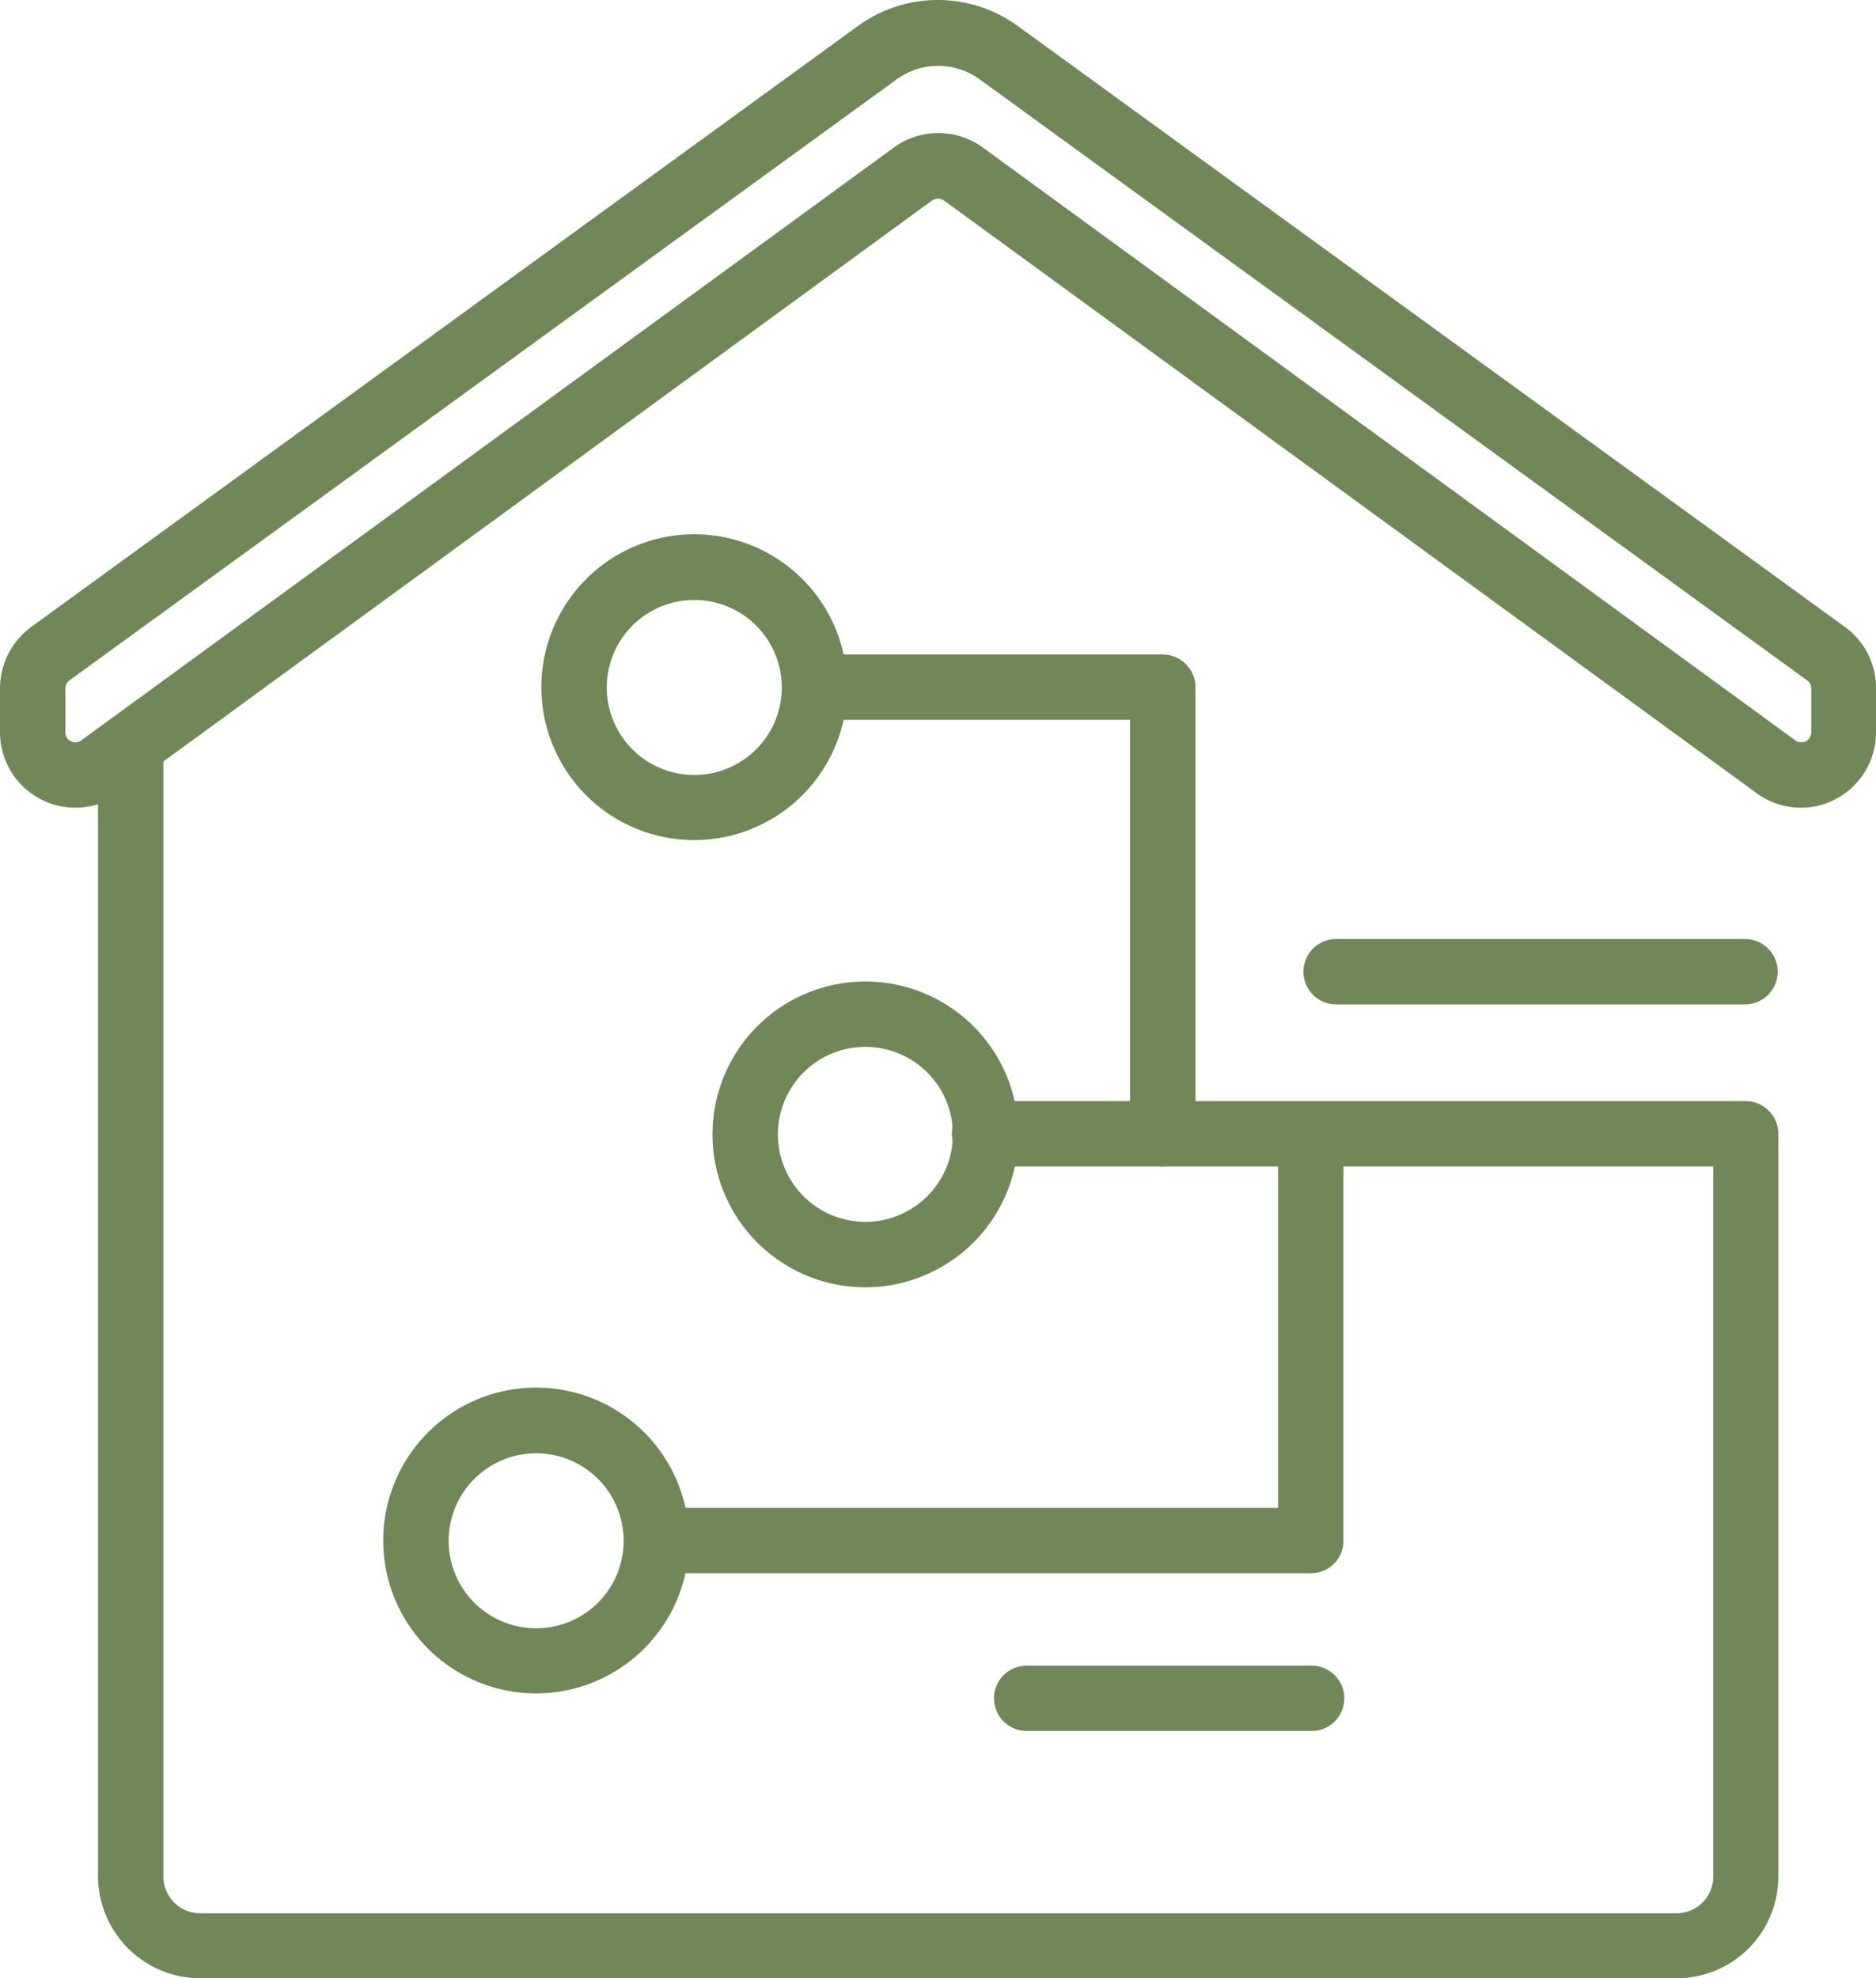 <svg xmlns="http://www.w3.org/2000/svg" width="92.189" height="97.218" viewBox="0 0 92.189 97.218">
  <g id="Gruppe_1189" data-name="Gruppe 1189" transform="translate(-1087 -5830)">
    <g id="Gruppe_1155" data-name="Gruppe 1155" transform="translate(1087 5830)">
      <g id="Gruppe_1153" data-name="Gruppe 1153" transform="translate(4.817 35.004)">
        <path id="Pfad_941" data-name="Pfad 941" d="M83.843,85.734H11.305A5.033,5.033,0,0,1,6.28,80.709V25.126a1.606,1.606,0,0,1,3.211,0v55.6a1.812,1.812,0,0,0,1.814,1.814H83.843a1.812,1.812,0,0,0,1.814-1.814V45.837H49.886a1.606,1.606,0,1,1,0-3.211h37.36a1.61,1.61,0,0,1,1.606,1.606V80.725A5,5,0,0,1,83.843,85.734Z" transform="translate(-6.28 -23.52)" fill="#708758"/>
      </g>
      <g id="Gruppe_1154" data-name="Gruppe 1154">
        <path id="Pfad_942" data-name="Pfad 942" d="M91.776,41.41a3.671,3.671,0,0,1-2.184-.722L49.68,11.579a.531.531,0,0,0-.61,0L9.172,40.7a3.709,3.709,0,0,1-5.892-3V35.534a3.756,3.756,0,0,1,1.525-3L45.425,3.006a6.673,6.673,0,0,1,7.883,0L93.944,32.531a3.69,3.69,0,0,1,1.525,3V37.7a3.7,3.7,0,0,1-2.023,3.307A3.559,3.559,0,0,1,91.776,41.41ZM49.391,8.256a3.718,3.718,0,0,1,2.2.722L91.5,38.1a.491.491,0,0,0,.787-.385V35.55a.5.5,0,0,0-.209-.4L51.43,5.623a3.469,3.469,0,0,0-4.094,0L6.7,35.148a.5.5,0,0,0-.209.4v2.167a.491.491,0,0,0,.787.385L47.191,8.978A3.718,3.718,0,0,1,49.391,8.256Z" transform="translate(-3.28 -1.718)" fill="#708758"/>
      </g>
    </g>
    <g id="Gruppe_1156" data-name="Gruppe 1156" transform="translate(1122.017 5878.234)">
      <path id="Pfad_943" data-name="Pfad 943" d="M32.6,46.788a7.514,7.514,0,1,1,7.514-7.514A7.524,7.524,0,0,1,32.6,46.788Zm0-11.817a4.3,4.3,0,1,0,4.3,4.3A4.3,4.3,0,0,0,32.6,34.971Z" transform="translate(-25.09 -31.76)" fill="#708758"/>
    </g>
    <g id="Gruppe_1157" data-name="Gruppe 1157" transform="translate(1113.604 5856.254)">
      <path id="Pfad_944" data-name="Pfad 944" d="M27.364,33.1a7.514,7.514,0,1,1,7.514-7.514A7.524,7.524,0,0,1,27.364,33.1Zm0-11.8a4.3,4.3,0,1,0,4.3,4.3A4.3,4.3,0,0,0,27.364,21.3Z" transform="translate(-19.85 -18.07)" fill="#708758"/>
    </g>
    <g id="Gruppe_1158" data-name="Gruppe 1158" transform="translate(1105.833 5898.191)">
      <path id="Pfad_945" data-name="Pfad 945" d="M22.524,59.218A7.514,7.514,0,1,1,30.038,51.7,7.524,7.524,0,0,1,22.524,59.218Zm0-11.8a4.3,4.3,0,1,0,4.3,4.3A4.3,4.3,0,0,0,22.524,47.417Z" transform="translate(-15.01 -44.19)" fill="#708758"/>
    </g>
    <g id="Gruppe_1159" data-name="Gruppe 1159" transform="translate(1117.649 5884.11)">
      <path id="Pfad_946" data-name="Pfad 946" d="M56.134,58.62H23.976a1.606,1.606,0,0,1,0-3.211H54.529V37.026a1.606,1.606,0,0,1,3.211,0v20A1.586,1.586,0,0,1,56.134,58.62Z" transform="translate(-22.37 -35.42)" fill="#708758"/>
    </g>
    <g id="Gruppe_1160" data-name="Gruppe 1160" transform="translate(1125.42 5862.163)">
      <path id="Pfad_947" data-name="Pfad 947" d="M45.93,46.909A1.61,1.61,0,0,1,44.325,45.3V24.961H28.816a1.606,1.606,0,0,1,0-3.211H45.93a1.61,1.61,0,0,1,1.606,1.606V45.287a1.614,1.614,0,0,1-1.606,1.622Z" transform="translate(-27.21 -21.75)" fill="#708758"/>
    </g>
    <g id="Gruppe_1161" data-name="Gruppe 1161" transform="translate(1151.092 5876.147)">
      <path id="Pfad_948" data-name="Pfad 948" d="M64.907,33.671h-20.1a1.606,1.606,0,1,1,0-3.211H64.891a1.606,1.606,0,0,1,.016,3.211Z" transform="translate(-43.2 -30.46)" fill="#708758"/>
    </g>
    <g id="Gruppe_1162" data-name="Gruppe 1162" transform="translate(1135.888 5911.854)">
      <path id="Pfad_949" data-name="Pfad 949" d="M49.255,55.911H35.336a1.606,1.606,0,1,1,0-3.211h13.92a1.606,1.606,0,1,1,0,3.211Z" transform="translate(-33.73 -52.7)" fill="#708758"/>
    </g>
  </g>
</svg>
